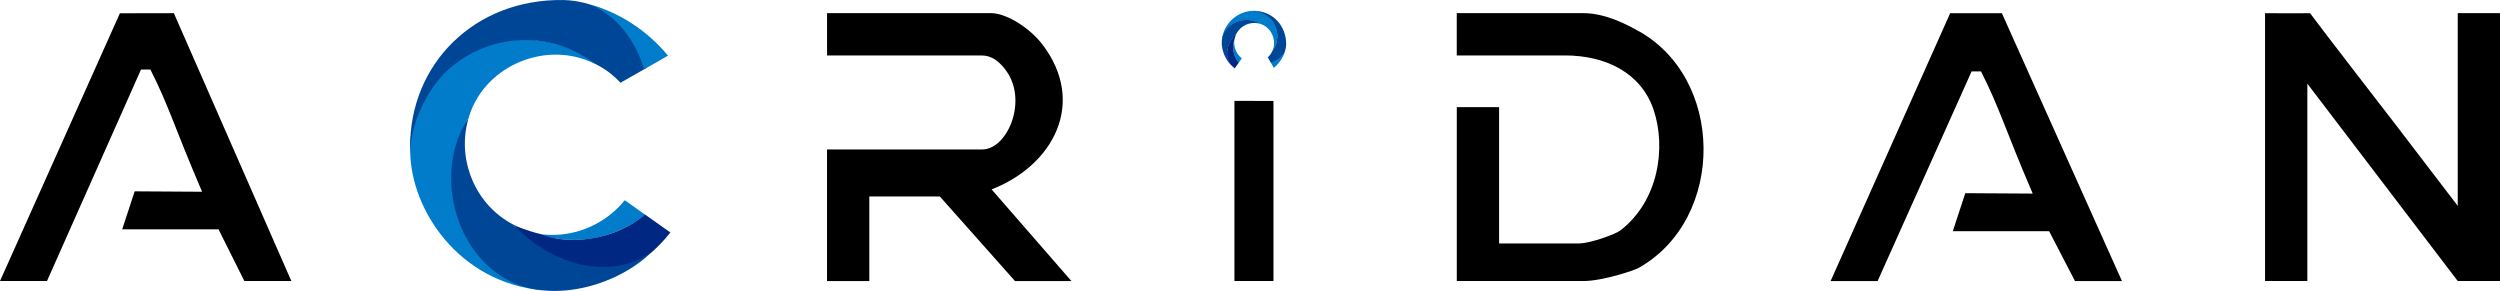 <?xml version="1.0" encoding="UTF-8"?>
<svg id="Ebene_2" data-name="Ebene 2" xmlns="http://www.w3.org/2000/svg" viewBox="0 0 776.64 90.38">
  <defs>
    <style>
      .cls-1 {
        fill: #007cca;
      }

      .cls-2 {
        fill: #004696;
      }

      .cls-3 {
        fill: #002882;
      }
    </style>
  </defs>
  <g id="Ebene_1-2" data-name="Ebene 1">
    <path d="M703.65,4.09c2.92,0,8.76.1,13.97,0,2.09,2.92,26.91,35.04,26.91,35.04l18.98,24.82V4.09h13.14v83.21h-13.14l-46.72-61.31v61.31h-13.14"/>
    <path d="M490.51,75.62c3.65,0,11.45-2.96,12.76-3.96,12.06-9.18,14.35-25.87,10.45-37.5-3.9-11.62-14.99-16.94-27.59-16.94h-33.58V4.09h39.42c7.3,0,14.51,4.22,16.12,5.05,27.83,14.49,28.18,58.74.98,74.08-1.4.79-11.25,4.08-17.09,4.08h-39.42v-54.01h13.14v42.34h24.82Z"/>
    <path d="M37.96,71.24l3.88-11.8,20.94.13c-8.76-20.44-10.32-26.68-16.06-37.96,0,0-2.21-.01-2.92,0L14.6,87.3H0L37.25,4.12c8-.03,10.92-.03,16.76-.03l36.5,83.21h-14.6l-8.03-16.06h-29.93Z"/>
    <path d="M383.48,31.33l12.13.03v55.94h-12.13"/>
    <path d="M256.93,46.43h48.18c7.6,0,13.81-14.07,8.13-23.45-.83-1.36-3.75-5.74-8.13-5.74h-48.18V4.09h51.09c4.38,0,11.72,4.35,15.82,9.73,13.76,18.08,3.46,37.52-15.79,45.02l24.79,28.47h-17.52l-23.36-26.28h-21.9v26.28h-13.14v-40.88Z"/>
    <path d="M606.65,71.81l3.88-11.8,20.94.13c-8.76-20.44-10.32-26.68-16.06-37.96,0,0-2.21-.01-2.92,0l-29.2,65.13h-14.6l37.14-83.21c8-.03,10.22,0,16.06,0l37.31,83.21h-14.6l-8.03-15.49h-29.93Z"/>
    <g>
      <path class="cls-1" d="M184.63,19.72l-1.36-.61c-14.95-6.33-33.35,1.96-37.76,17.76l-.43.56c-1.78,3.86-3.48,7.58-4.21,12.07-2.38,14.76,4.48,31.35,18.36,37.91l9.31,2.78c-26.07-2.4-40.94-25.08-41.11-43.14-.34-6.42,1.96-12.66,5.34-18.04,10.95-17.45,33.42-21.66,50.61-10.59.12.08.22.19.32.31s.84.85.92.99Z"/>
      <path class="cls-2" d="M200.87,21.09c-1.53-5.31-4.13-10.24-8.02-14.07-2.32-2.28-5.04-4.24-8.21-5.14-.42-.17-.88-.34-1.36-.49-2.54-.83-5.74-1.35-8.19-1.38-27.75-.44-47.85,19.94-47.68,45.76,0,.43,0,.85.03,1.28.01.28.01.56.02.84-.09-9.67,5.69-21.46,13.15-27.42,12.8-10.23,30.3-10.7,43.41-1.24l.61.49c3.13,1.48,5.87,3.54,8.12,6l7.36-4.2.76-.43Z"/>
      <path class="cls-1" d="M200.87,21.09l6.64-3.8c-6.11-7.45-14.82-13.35-24.23-15.9,8.59,3.56,14.12,11.3,16.83,20.13l.76-.43Z"/>
      <path class="cls-1" d="M200.5,66.74c-1.49,1.15-3.09,2.2-4.78,3.13-.12.07-.25.14-.37.2-.15.08-.29.16-.44.24-.2.11-.4.21-.6.3-.31.16-.63.33-.95.47-.95.45-1.9.85-2.84,1.21-.34.12-.67.24-1,.36-.26.09-.52.18-.79.26-.13.04-.25.08-.38.12-3.12.97-6.24,1.46-9.45,1.48-.27.01-.54.01-.82.01s-.58-.01-.86-.01c-.29-.01-.58-.02-.87-.04-.05,0-.09,0-.14-.01-.33-.02-.66-.04-1-.07-.36-.04-.73-.07-1.1-.12-.28-.03-.56-.07-.83-.11-.04,0-.08-.01-.12-.02-1.16-.14-2.33-.36-3.53-.63-.12-.03-.33-.14-.38-.16-.14-.06-.35-.21-.4-.25l-.39-.26,1.09.06c9.59.72,18.78-3.55,24.53-10.7l6.33,4.48.09.06Z"/>
      <path class="cls-2" d="M145.08,37.43l.42-.55-.32,1.28c-2.97,12.4,2.88,25.69,14.25,31.59l.49.55,1.1.76c10.54,10.37,27.87,16.12,40.97,7.14.18-.06.42.12.56-.01-10.38,10.27-29.29,15.63-42.77,9.76-17.53-7.64-24.5-31.51-16.06-48.2l1.36-2.32Z"/>
      <path class="cls-3" d="M208.25,72.21c-1.65,2.12-3.53,4.13-5.63,6.01-.07.04-.15.08-.22.13,0,0,0,.01-.02.01-1.34.76-2.63,1.67-4.05,2.31-13.27,5.9-28.82-.4-38.25-10.25l-.09-.09-.49-.55,1.19.59c2.59,1.05,5.04,1.84,7.77,2.47,0,0,.72.28.82.32,1.15.42,2.46.75,3.88.98.04.01.08.02.12.02.27.04.55.08.83.11.36.05.72.09,1.1.12.33.04.66.06,1,.07.05.01.09.01.14.01.29.02.58.03.87.04.28,0,.57.01.86.01s.55,0,.82-.01c3.02-.07,6.26-.54,9.45-1.48.13-.04.25-.08.38-.12.27-.08.53-.17.79-.26.34-.11.67-.22,1-.36.42-.15.85-.31,1.27-.49.53-.22,1.05-.46,1.57-.72.32-.14.64-.31.95-.47.2-.09.4-.19.6-.3.15-.08.29-.16.44-.24.12-.06.25-.13.37-.2,1.67-.95,3.23-2.02,4.69-3.19l.09.06,7.75,5.47Z"/>
    </g>
    <g>
      <path class="cls-1" d="M395.18,16.03l.14-.3c1.4-3.31-.43-7.38-3.93-8.36l-.12-.09c-.85-.39-1.68-.77-2.67-.93-3.27-.53-6.94.99-8.39,4.06l-.62,2.06c.53-5.77,5.55-9.06,9.55-9.1,1.42-.08,2.8.43,3.99,1.18,3.86,2.42,4.79,7.39,2.34,11.2-.02.03-.04.05-.07.07s-.19.19-.22.2Z"/>
      <path class="cls-2" d="M394.88,19.62c1.18-.34,2.27-.91,3.11-1.77.5-.51.94-1.12,1.14-1.82.04-.09.08-.19.11-.3.18-.56.3-1.27.31-1.81.1-6.14-4.41-10.59-10.13-10.55-.1,0-.19,0-.28,0-.06,0-.12,0-.19,0,2.14-.02,4.75,1.26,6.07,2.91,2.26,2.83,2.37,6.7.27,9.61l-.11.13c-.33.69-.78,1.3-1.33,1.8l.93,1.63.1.17Z"/>
      <path class="cls-1" d="M394.88,19.62l.84,1.47c1.65-1.35,2.95-3.28,3.52-5.36-.79,1.9-2.5,3.12-4.45,3.72l.1.17Z"/>
      <path class="cls-1" d="M384.78,19.54c-.25-.33-.49-.68-.69-1.06-.02-.03-.03-.06-.04-.08-.02-.03-.04-.06-.05-.1-.02-.04-.05-.09-.07-.13-.04-.07-.07-.14-.1-.21-.1-.21-.19-.42-.27-.63-.03-.08-.05-.15-.08-.22-.02-.06-.04-.12-.06-.17,0-.03-.02-.06-.03-.08-.21-.69-.32-1.38-.33-2.09,0-.06,0-.12,0-.18s0-.13,0-.19c0-.06,0-.13,0-.19,0-.01,0-.02,0-.03,0-.07,0-.15.02-.22,0-.08.02-.16.03-.24,0-.06.02-.12.02-.18,0,0,0-.02,0-.03.03-.26.08-.52.14-.78,0-.03.03-.07.04-.08.01-.03.05-.08.06-.09l.06-.09v.24c-.17,2.12.77,4.16,2.35,5.43l-.99,1.4v.02Z"/>
      <path class="cls-2" d="M391.26,7.28l.12.09-.28-.07c-2.74-.66-5.68.64-6.99,3.15l-.12.11-.17.24c-2.3,2.33-3.57,6.17-1.58,9.07.01.04-.03.09,0,.12-2.27-2.3-3.46-6.48-2.16-9.46,1.69-3.88,6.97-5.42,10.67-3.55l.51.3Z"/>
      <path class="cls-3" d="M383.57,21.25c-.47-.37-.91-.78-1.33-1.25,0-.02-.02-.03-.03-.05,0,0,0,0,0,0-.17-.3-.37-.58-.51-.9-1.31-2.94.09-6.38,2.27-8.46l.02-.02.12-.11-.13.26c-.23.57-.41,1.12-.55,1.72,0,0-.06.16-.07.18-.09.25-.17.54-.22.86,0,0,0,.02,0,.03,0,.06-.02.12-.02.18-.01.08-.02.16-.03.24,0,.07-.01.15-.02.22,0,.01,0,.02,0,.03,0,.06,0,.13,0,.19,0,.06,0,.13,0,.19s0,.12,0,.18c.02.67.12,1.39.33,2.09,0,.03.02.06.03.08.02.06.04.12.06.17.02.08.05.15.08.22.03.09.07.19.11.28.05.12.1.23.16.35.03.07.07.14.1.21.02.04.04.09.07.13.02.03.04.06.05.1.01.03.03.06.04.08.21.37.45.71.71,1.04v.02s-1.22,1.71-1.22,1.71Z"/>
    </g>
  </g>
</svg>